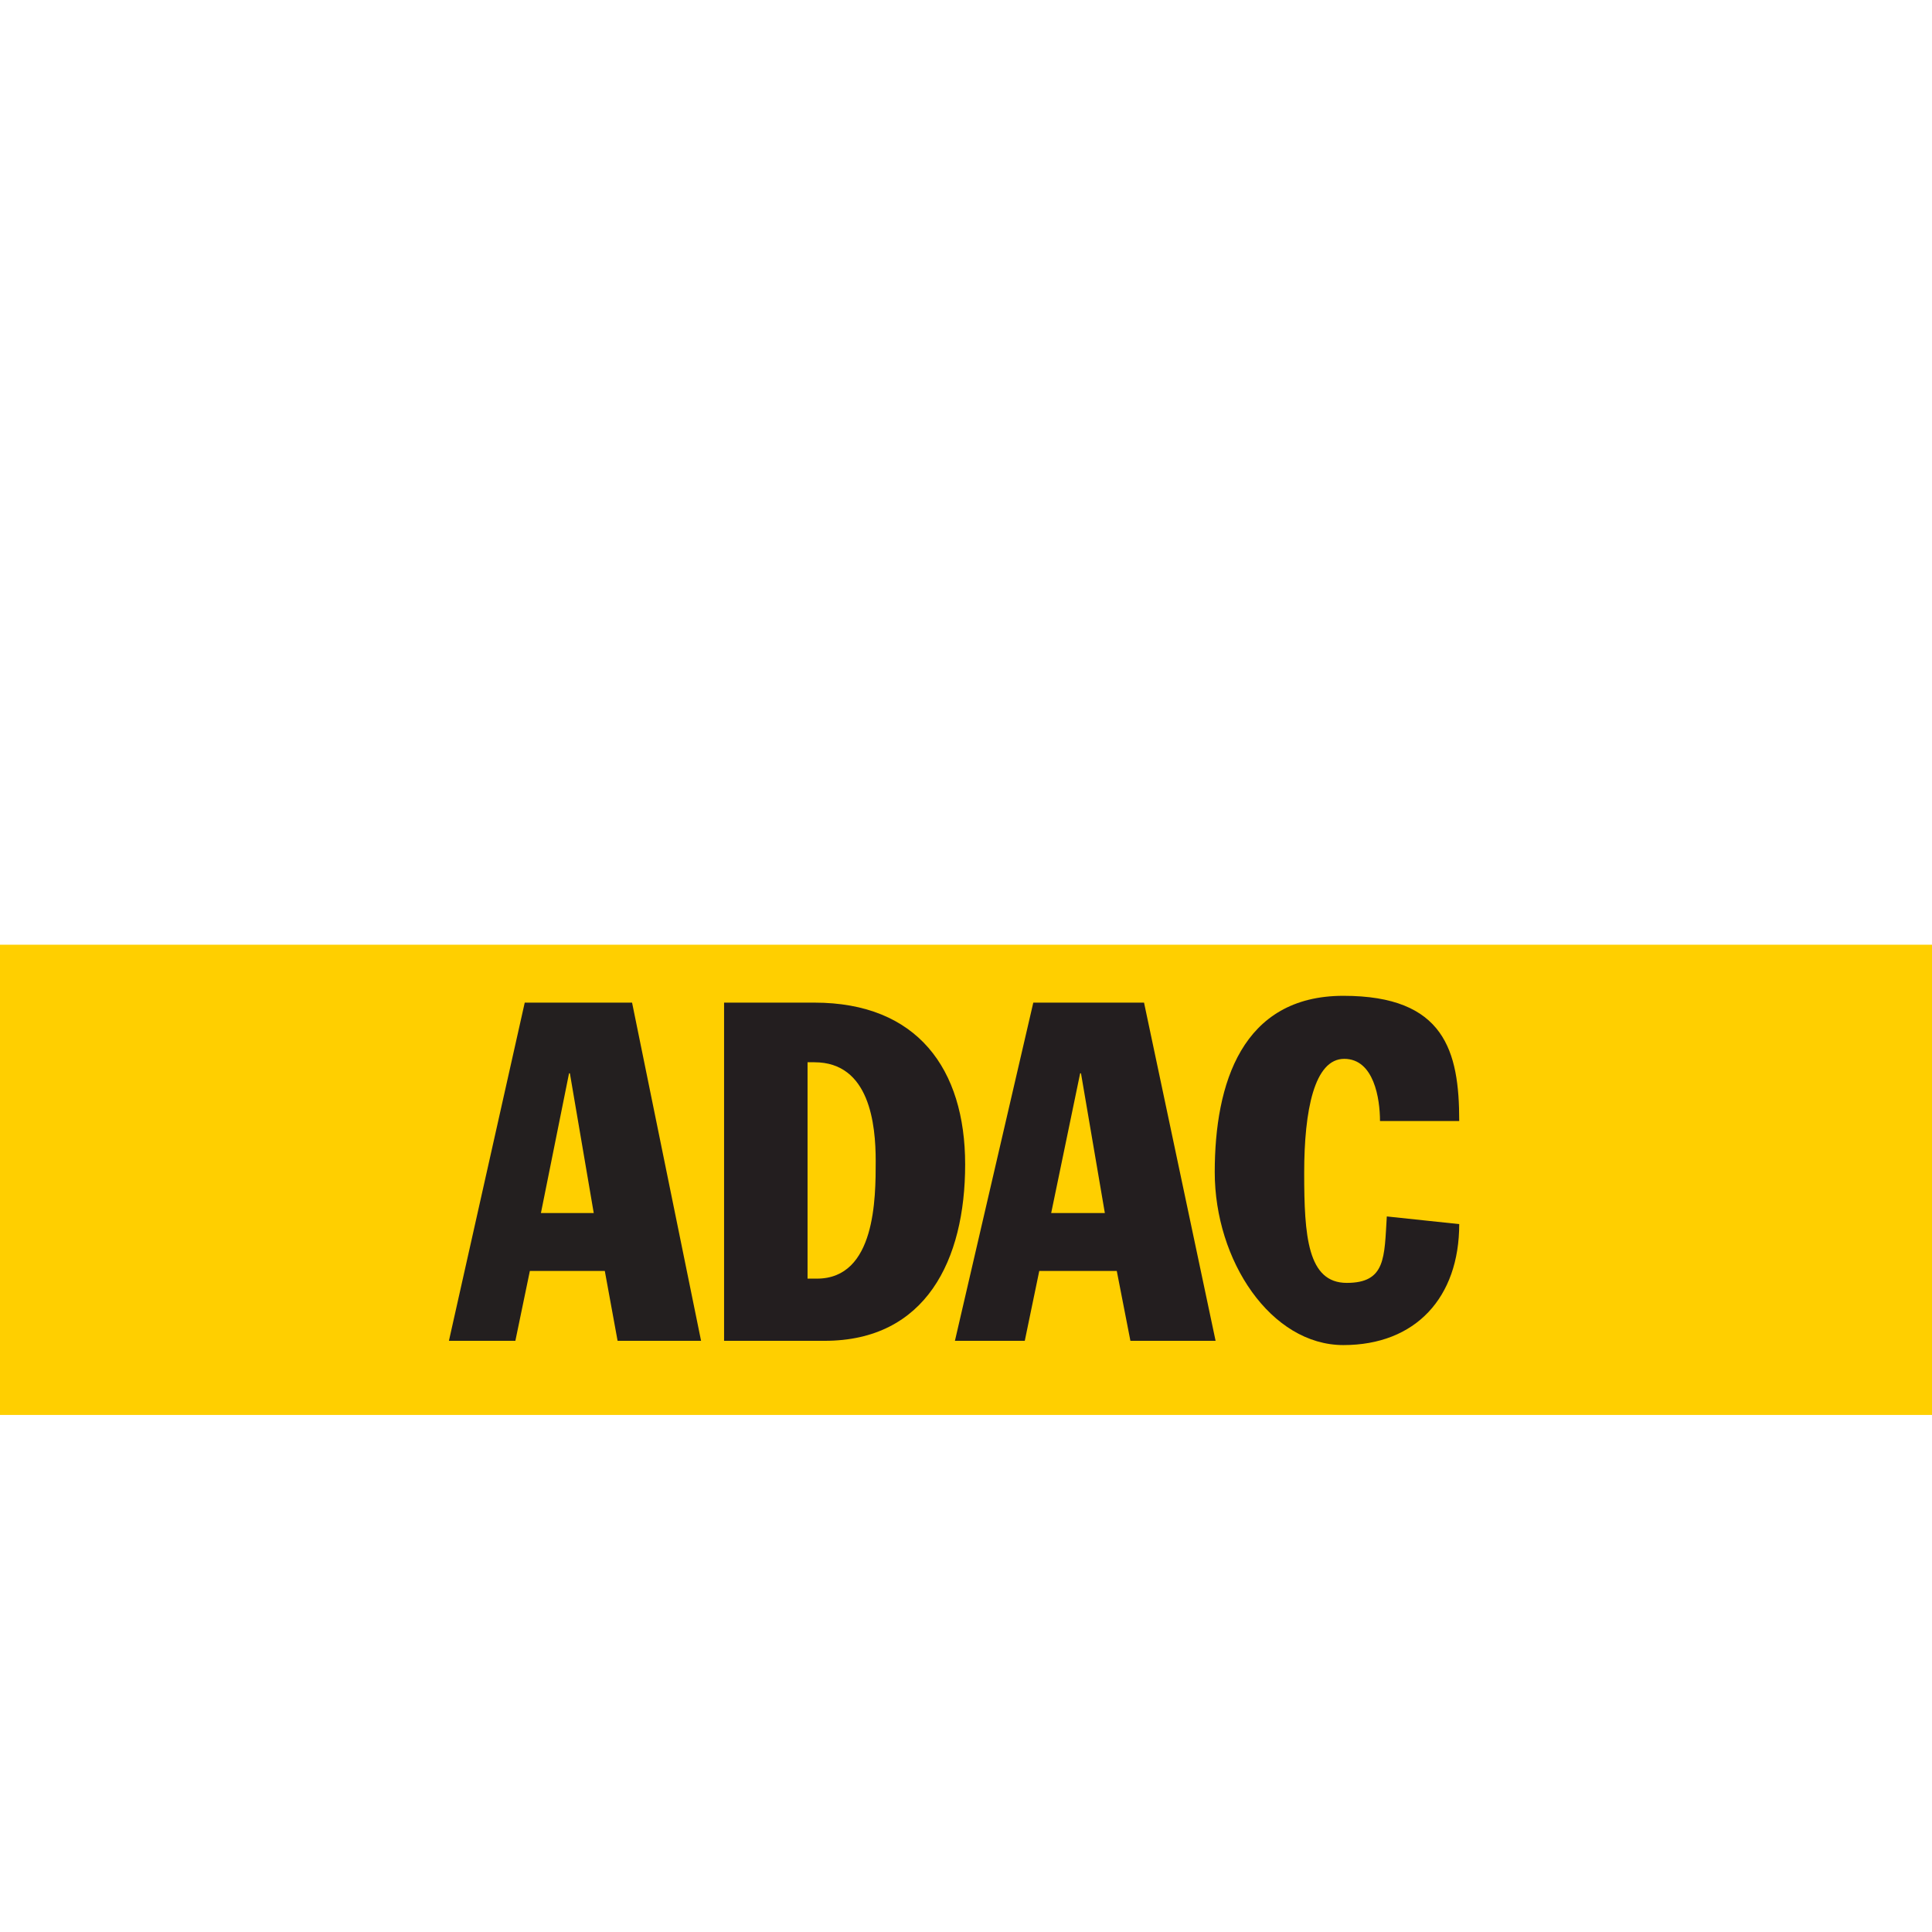 <?xml version="1.0" encoding="UTF-8"?>
<svg id="Ebene_1" data-name="Ebene 1" xmlns="http://www.w3.org/2000/svg" version="1.1" viewBox="0 0 226.8 226.8">
  <defs>
    <style>
      .cls-1 {
        fill: #231e1f;
      }

      .cls-1, .cls-2, .cls-3 {
        stroke-width: 0px;
      }

      .cls-2 {
        fill: #231f1f;
      }

      .cls-3 {
        fill: #ffcf00;
      }
    </style>
  </defs>
  <g id="layer1">
    <g id="g128879">
      <path id="path7384" class="cls-3" d="M0,110.9h226.8v55.2H0v-55.2Z"/>
      <path id="path7386" class="cls-2" d="M52.6,157.4h7.9l1.7-8.2h8.8l1.5,8.2h9.8l-8.1-39.7h-12.6l-8.9,39.7h0ZM66.9,126h0l2.8,16.4h-6.2l3.3-16.4"/>
      <path id="path7390" class="cls-1" d="M84.9,157.4h11.9c11.9,0,16.5-9.5,16.5-20.7s-5.6-19-17.7-19h-10.6v39.7h0ZM94.8,124.7h.8c6.5,0,7.2,7.3,7.2,11.6s0,13.8-6.9,13.8h-1.1v-25.4"/>
      <path id="path7394" class="cls-1" d="M112.1,157.4h8.2l1.7-8.2h9.1l1.6,8.2h10l-8.4-39.7h-13l-9.2,39.7h0ZM126.8,126h.1l2.8,16.4h-6.3l3.4-16.4"/>
      <path id="path7398" class="cls-1" d="M162,131.6c0-2.6-.7-7.3-4.2-7.3s-4.7,6-4.7,13.4.4,12.9,5,12.9,4.4-3,4.7-7.8l8.5.9c0,8.6-5.1,14.2-13.6,14.2s-15.1-9.9-15.1-20.3,3.2-20.7,15.1-20.7,13.6,6.5,13.6,14.7h-9.1"/>
    </g>
  </g>
</svg>